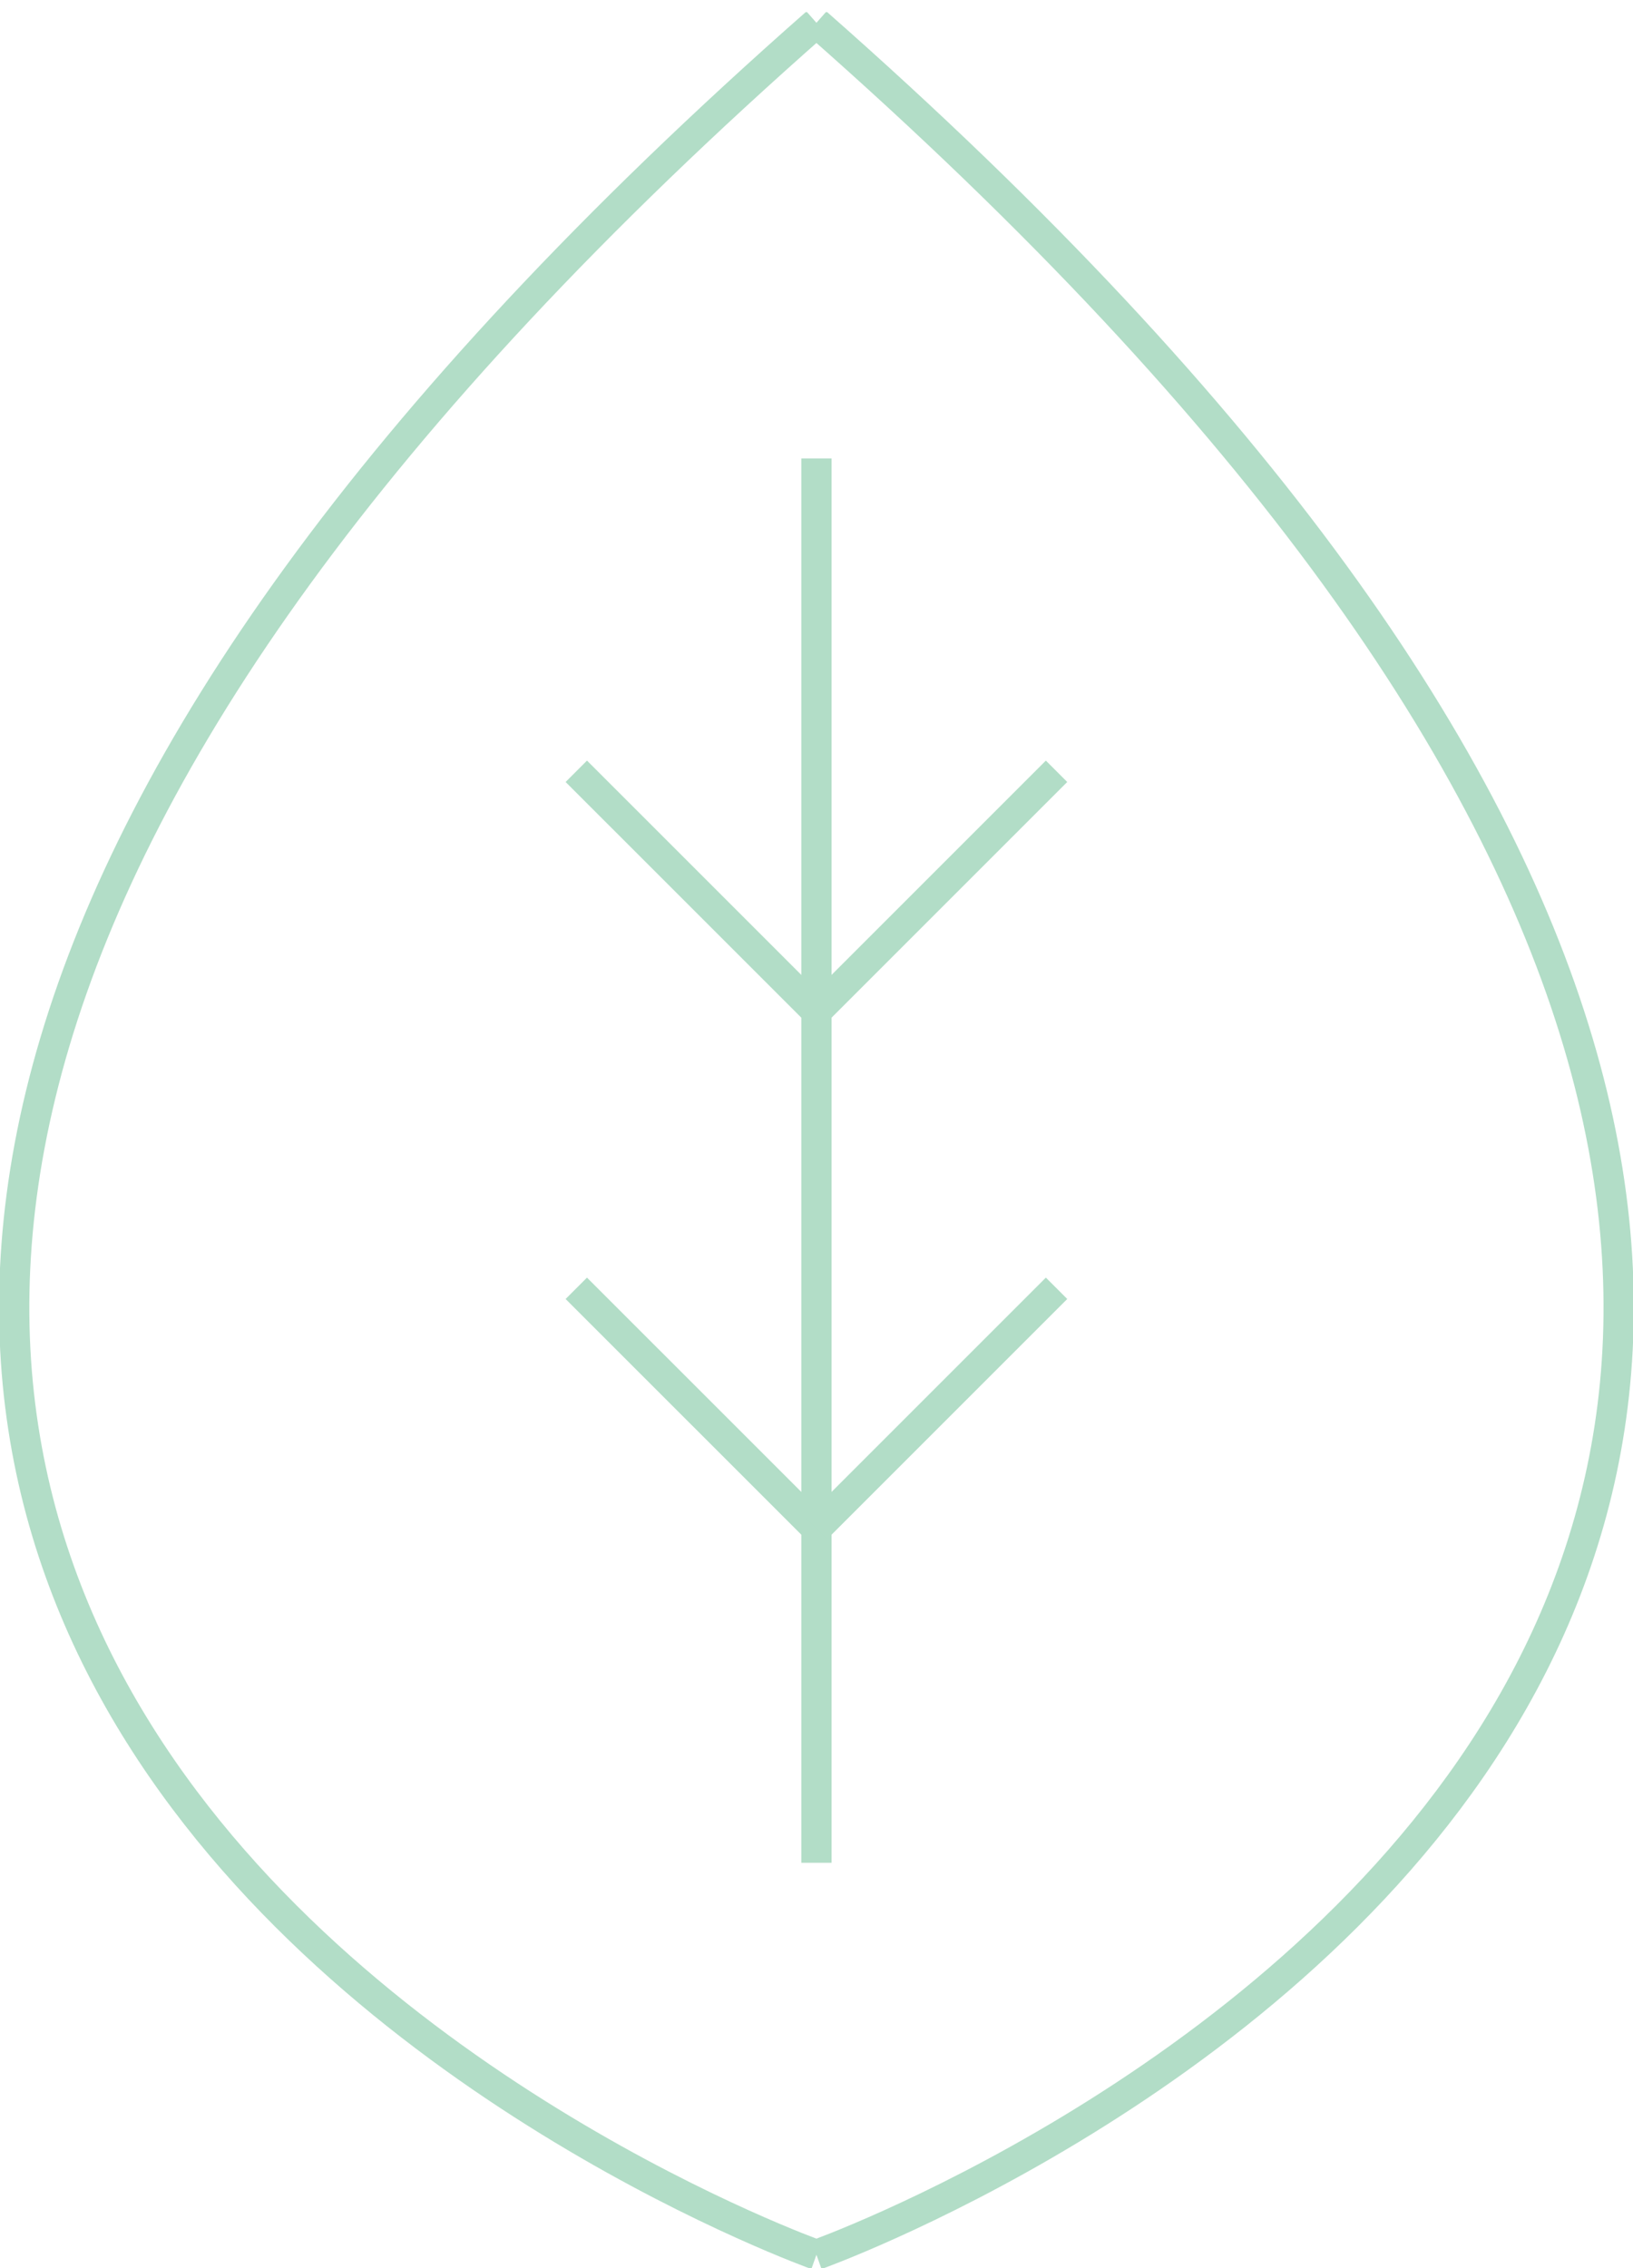 <svg width="54" height="75" viewBox="0 0 54 75" fill="none" xmlns="http://www.w3.org/2000/svg">
<g clip-path="url(#clip0_557_6223)">
<path d="M26.998 74.558C26.998 74.558 -32.691 53.287 26.998 0.754" stroke="#B2DDC7" stroke-miterlimit="10"/>
<path d="M26.998 74.558C26.998 74.558 86.686 53.287 26.998 0.754" stroke="#B2DDC7" stroke-miterlimit="10"/>
<path d="M26.998 15.159V61.596" stroke="#B2DDC7" stroke-miterlimit="10"/>
<path d="M26.998 33.444L19.057 25.504" stroke="#B2DDC7" stroke-miterlimit="10"/>
<path d="M26.998 50.54L19.057 42.6" stroke="#B2DDC7" stroke-miterlimit="10"/>
<path d="M26.998 33.444L34.938 25.504" stroke="#B2DDC7" stroke-miterlimit="10"/>
<path d="M26.998 50.54L34.938 42.6" stroke="#B2DDC7" stroke-miterlimit="10"/>
</g>
<defs>
<clipPath id="clip0_557_6223">
<rect width="54" height="74.598" fill="white" transform="translate(0 0.402)"/>
</clipPath>
</defs>
</svg>
